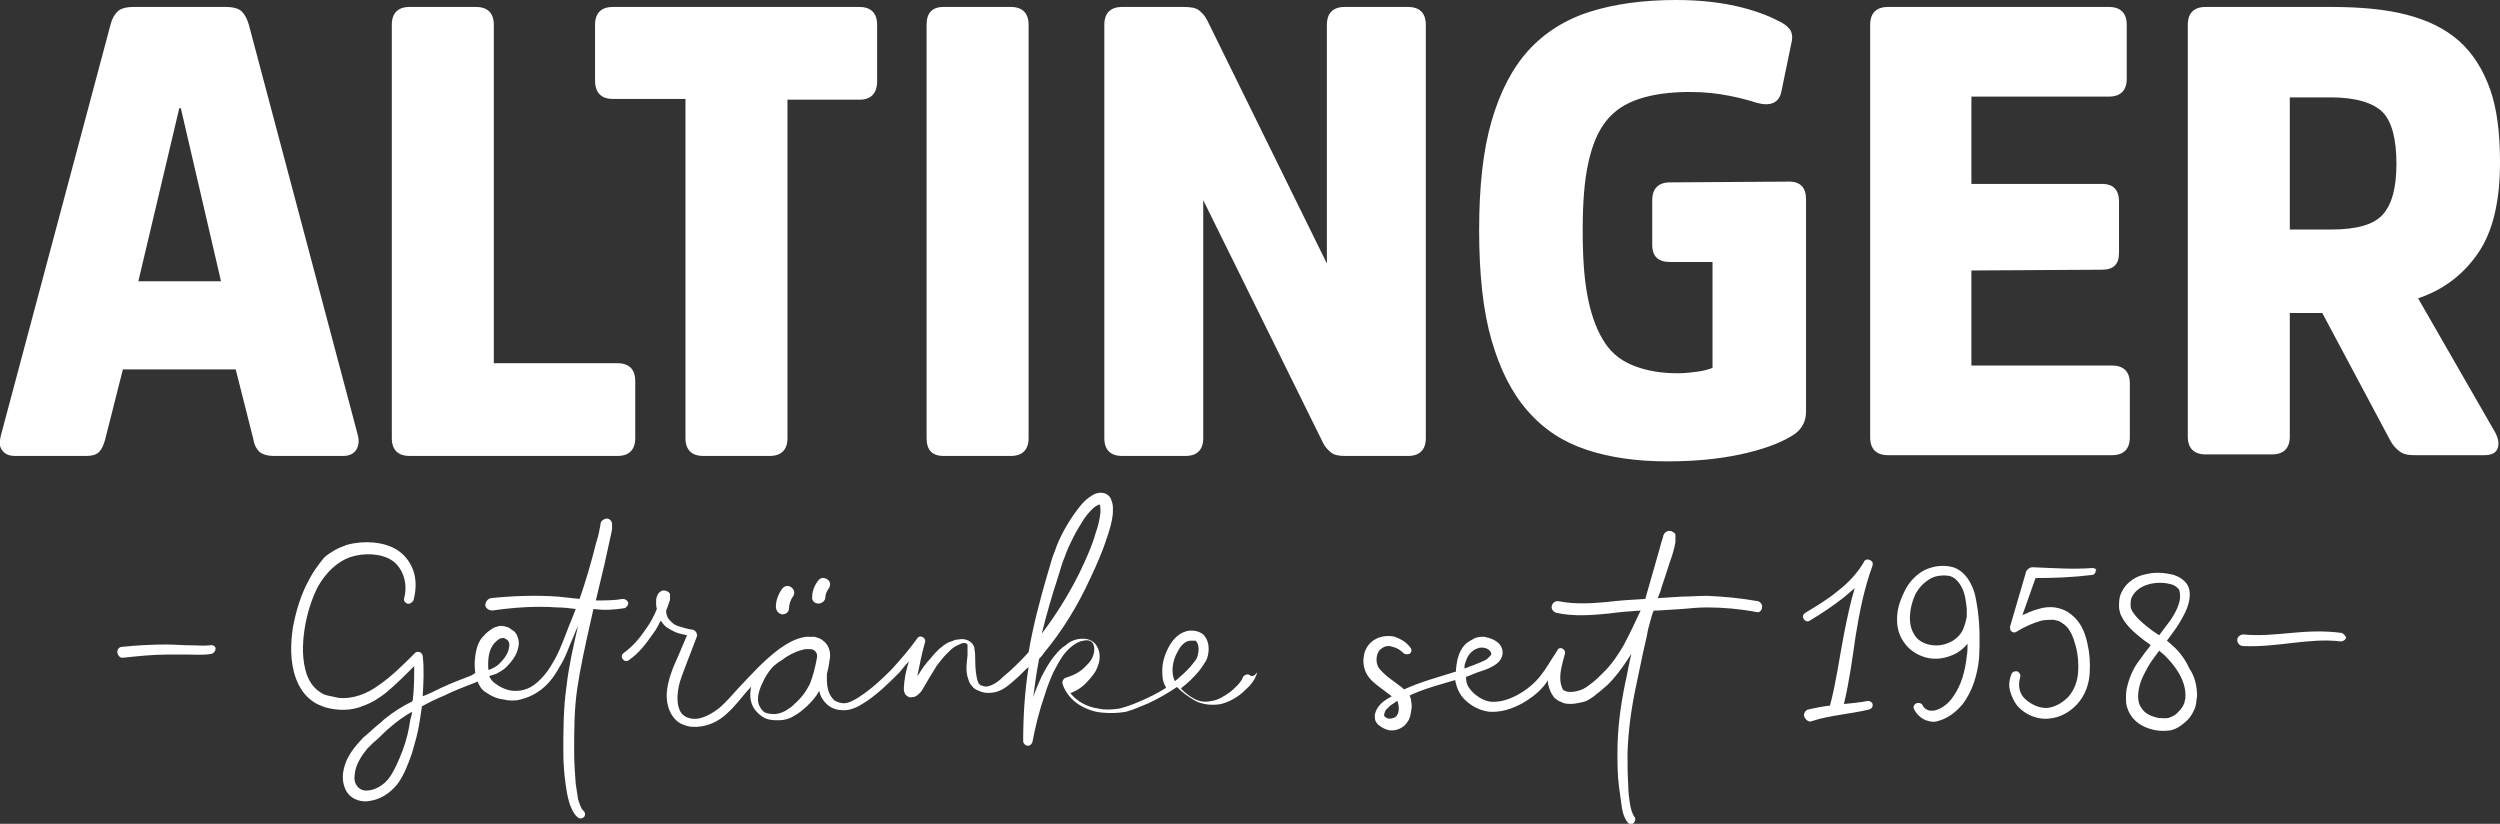 <svg xmlns="http://www.w3.org/2000/svg" xml:space="preserve" id="Ebene_1" x="0" y="0" version="1.1" viewBox="0 0 323.5 106.6">
  <rect x="0" y="0" width="323.5" height="106.6" fill="#333333" stroke="none"/>
  <style>
    .st0{fill:#fff}
  </style>
  <g id="Ebene_1_00000097493997543492033890000011906634985400007602_">
    <path d="M29.2.9c1 0 1.7.2 2.1.6.4.4.7 1 .9 1.7l14.1 53.1c.2.8.1 1.4-.2 1.9s-.9.8-1.7.8h-9c-.8 0-1.4-.2-1.8-.5-.4-.4-.7-.9-.8-1.6l-2.3-9.1H15.9l-2.3 9.1c-.2.7-.4 1.2-.8 1.6-.4.4-1 .5-1.7.5H2c-.8 0-1.3-.2-1.7-.7-.4-.5-.4-1.1-.2-1.9L14.3 3.2c.2-.8.5-1.3.9-1.7.4-.4 1.1-.6 2.1-.6h11.9zm-.6 35.5L23.4 14h-.2l-5.3 22.4h10.7zM63.9 47h16c1.5 0 2.3.8 2.3 2.3v7.4c0 1.5-.8 2.3-2.3 2.3H53c-1.5 0-2.3-.8-2.3-2.3V3.2c0-1.5.8-2.3 2.3-2.3h8.6c1.5 0 2.3.8 2.3 2.3V47zM77 3.2c0-1.5.8-2.3 2.3-2.3h31.9c1.5 0 2.3.8 2.3 2.3v7.3c0 1.6-.8 2.4-2.3 2.4h-9.3v43.8c0 1.5-.8 2.3-2.3 2.3H91c-1.5 0-2.3-.8-2.3-2.3V12.8h-9.4c-1.5 0-2.3-.8-2.3-2.4V3.2zm42.9 0c0-1.5.7-2.3 2.2-2.3h8.7c1.5 0 2.3.8 2.3 2.3v53.5c0 1.5-.8 2.3-2.3 2.3h-8.7c-1.5 0-2.2-.8-2.2-2.3V3.2zm64.6 53.5c0 1.5-.8 2.3-2.3 2.3h-8.1c-.8 0-1.4-.1-1.8-.4s-.8-.7-1.1-1.3l-15.5-31.4v30.8c0 1.5-.8 2.3-2.3 2.3h-8.2c-1.5 0-2.3-.8-2.3-2.3V3.2c0-1.5.8-2.3 2.3-2.3h8c.8 0 1.5.1 1.9.4s.8.7 1.1 1.3l15.5 31.5V3.2c0-1.5.8-2.3 2.3-2.3h8.2c1.5 0 2.3.8 2.3 2.3v53.5zm47-33.2c1.5 0 2.2.8 2.2 2.3v27.5c0 1.4-.7 2.5-2 3.2-1.5.9-3.7 1.7-6.5 2.3-2.8.6-5.9.9-9.5.9-3.9 0-7.4-.5-10.4-1.5s-5.5-2.6-7.6-5-3.6-5.4-4.7-9.2-1.6-8.6-1.6-14.2.5-10.3 1.6-14.1 2.7-6.9 4.8-9.2c2.1-2.3 4.8-4 8-5S212.7 0 216.9 0c3 0 5.6.3 7.8.8s4.1 1.2 5.4 1.9c.7.3 1.2.7 1.5 1.1.3.4.4 1 .2 1.8l-1.3 6.3c-.3 1.4-1.4 1.9-3.2 1.4-.9-.3-2-.6-3.5-.9-1.5-.3-3.2-.5-5.1-.5-2.6 0-4.8.3-6.6.9-1.8.6-3.2 1.5-4.3 2.9-1.1 1.4-1.8 3.2-2.3 5.5-.5 2.3-.7 5.2-.7 8.6 0 3.6.2 6.5.7 8.9.5 2.4 1.2 4.2 2.2 5.7s2.3 2.4 3.9 3c1.6.6 3.4.9 5.5.9.9 0 1.7-.1 2.5-.2s1.5-.3 2-.5V33.9h-5.5c-1.5 0-2.3-.7-2.3-2.2v-5.8c0-1.5.8-2.3 2.3-2.3l15.4-.1zM255.1 35v12.3h18.2c1.5 0 2.3.8 2.3 2.3v7c0 1.5-.8 2.3-2.3 2.3h-29c-1.5 0-2.3-.8-2.3-2.3V3.2c0-1.5.8-2.3 2.3-2.3h28.6c1.5 0 2.3.8 2.3 2.3v7c0 1.5-.8 2.3-2.3 2.3h-17.8v11.3H272c1.5 0 2.2.8 2.2 2.3v6.6c0 1.5-.7 2.2-2.2 2.2l-16.9.1zM301.7.9c3.7 0 7 .3 9.7 1s5 1.8 6.8 3.4 3.1 3.7 4 6.2 1.3 5.7 1.3 9.5c0 5-.9 8.9-2.8 11.7-1.9 2.8-4.5 4.8-7.8 5.9l10 17.4c.4.8.5 1.4.3 2s-.8.9-1.7.9h-9c-.9 0-1.5-.1-2-.5-.4-.3-.9-.8-1.2-1.4l-8.8-16.5h-4.2v16c0 1.5-.8 2.3-2.3 2.3h-8.6c-1.5 0-2.3-.8-2.3-2.3V3.2c0-1.5.8-2.3 2.3-2.3h16.3zm-.1 28.8c3.3 0 5.5-.6 6.7-1.9s1.8-3.5 1.8-6.6c0-3.2-.6-5.5-1.8-6.7-1.2-1.2-3.5-1.9-6.7-1.9h-5.3v17.1h5.3zM27.2 83.5c-.8.1-1.7 0-2.7 0-1 0-1.9-.1-2.9-.1-1.9 0-3.9.1-5.8.3-.4 0-.7.4-.6.8s.4.7.8.6c1.9-.2 3.8-.4 5.6-.4h2.8c.9 0 1.9.1 3-.1.3-.1.5-.4.5-.7 0-.2-.3-.5-.7-.4.1 0 0 0 0 0zm53.6-4.8c.3-.1.5-.4.5-.7-.1-.3-.4-.5-.7-.5-1.1.2-2.3.2-3.5.2l1.1-4.6c.3-1.3.6-2.8.9-4.1l.1-.5v-.8c0-.1-.2-.6-.7-.6-.2 0-.3.1-.5.2l-.2.2c-.1.2-.1.3-.1.4l-.1.5c-.1.7-.3 1.3-.5 2-.6 2.4-1.3 4.8-2.1 7.1-.9-.1-1.8-.2-2.8-.3-2.9-.2-5.8-.1-8.7.2-.4.1-.7.5-.7.9s.5.7.9.7c2.8-.4 5.6-.6 8.4-.4.8 0 1.6.1 2.4.2-.4 1.1-.9 2.2-1.3 3.3-.5 1.3-1 2.6-1.7 3.7-.6 1.1-1.5 2.2-2.5 2.9-1 .7-2.4.9-3.5.5-.6-.2-1.1-.5-1.6-.9l-.3-.3s-.1-.2-.2-.3l-.1-.2c.3-.1.5-.2.9-.3.4-.2.7-.4 1-.6.6-.5 1.1-1.1 1.5-1.8.2-.4.3-.7.4-1.2.1-.4 0-.9-.2-1.4-.1-.2-.3-.5-.5-.6-.2-.1-.4-.3-.6-.4-.5-.2-1.1-.3-1.5-.1-.5.1-.8.4-1.1.6-.3.2-.6.6-.9.9-.5.7-.7 1.5-.8 2.3-.1.7-.1 1.4 0 2.2l-.5.3c-1.3.5-2.6 1-3.9 1.6-.8.4-1.6.8-2.4 1.1.1-1.8.2-3.5 0-5.2 0-.1-.1-.3-.2-.4-.2-.2-.6-.2-.8 0-1.5 1.5-3 3-4.6 4.1-1.6 1.2-3.5 1.9-5.3 1.7-.5-.1-.9-.2-1.4-.3-.5-.1-.8-.3-1.2-.6-.7-.5-1.2-1.3-1.5-2.1-.6-1.8-.6-3.8-.3-5.8s.9-4 1.8-5.7c1-1.7 2.4-3.1 4.1-3.7 1.8-.6 4-.5 5.4.4 1.5 1 2.1 3.1 1.6 4.9-.1.3.1.6.4.7.3.1.6-.1.8-.4.3-1.1.4-2.3.1-3.5-.3-1.1-1-2.2-2-2.9-1-.7-2.2-1-3.3-1.1-1.1-.1-2.3 0-3.4.3-.5.2-1.1.4-1.6.7-.5.3-1 .6-1.4 1-.7.9-1.4 1.8-1.9 2.8-1.1 2-1.7 4.1-2.1 6.2-.3 2.1-.4 4.4.4 6.6.4 1.1 1.1 2.2 2.1 2.9.5.4 1.1.6 1.6.8 1.7.5 3.5.5 5.1-.2 1.1-.4 2-1 2.9-1.7 1.3-1.1 2.5-2.3 3.6-3.4 0 1.5 0 3-.2 4.5 0 0-.1 0-.1.1-1.3.6-2.5 1.4-3.6 2.3-.5.5-1.1.9-1.6 1.4l-.8.7c-.3.2-.5.5-.8.8-1 1.1-1.9 2.4-2.1 4-.1.8 0 1.7.5 2.5s1.5 1.2 2.4 1.2c1.8-.1 3.1-1 4.1-2.2.9-1.2 1.4-2.6 1.9-4 .4-1.4.8-2.7 1-4.1.1-.7.2-1.4.3-2 .9-.5 1.9-1 2.9-1.4 1.2-.6 2.5-1.1 3.8-1.6l.5-.2c.1.1.1.3.2.4.1.2.2.4.4.6.2.2.3.3.5.4.7.5 1.4.8 2.2.9.8.2 1.6.2 2.3 0 .8-.2 1.5-.5 2.1-.9 1.3-.8 2.2-2 2.9-3.3.8-1.2 1.2-2.6 1.8-3.9.2-.5.4-1 .6-1.4-.6 2.6-1.2 5.2-1.5 7.9-.4 2.8-.4 5.6-.4 8.4 0 1.4.1 2.8.3 4.2.1.7.2 1.4.4 2.1.1.4.2.7.4 1.1s.4.8.8 1.1c.3.2.6.1.8-.1.2-.3.1-.6-.1-.8-.3-.2-.5-.9-.7-1.5-.1-.6-.2-1.3-.3-2-.1-1.4-.2-2.7-.2-4.1 0-2.8 0-5.5.4-8.2.4-2.7 1-5.4 1.6-8.1l.5-2.2c1.4.2 2.7.1 4-.1zM52.1 97.1c-.5 1.3-1 2.5-1.7 3.5s-1.9 1.7-3 1.7c-.5 0-.9-.2-1.2-.6-.3-.4-.4-.9-.3-1.5.1-1.2.8-2.3 1.6-3.3l.7-.7.8-.7c.5-.5 1-1 1.5-1.4.9-.8 1.8-1.4 2.8-2 0 .4-.1.7-.2 1-.2 1.4-.5 2.7-1 4zm11.6-13.5c.1-.2.3-.4.5-.6.2-.2.5-.4.6-.4s.3-.1.5 0 .4.2.5.4c.2.3.1.9-.1 1.4-.2.5-.6 1-1.1 1.5-.2.2-.5.4-.7.5-.2.1-.4.2-.7.3-.1-1.1 0-2.3.5-3.1zm97.9 3.7c-.3-.1-.7.1-.8.4-.1.3-.4.7-.7 1-.3.3-.6.6-1 .9-.7.5-1.5 1-2.3 1.1-.8.2-1.6.1-2.3-.3-.6-.3-1.2-.8-1.7-1.3 0 0 .1 0 .1-.1.8-.6 1.5-1.3 2.2-2.1.3-.4.6-.8.9-1.3.3-.5.4-1.1.4-1.7 0-.6-.2-1.2-.6-1.7-.1-.1-.2-.2-.4-.3-.2-.1-.4-.2-.5-.2-.3-.1-.6-.1-.9-.1-1.3.1-2.2 1.1-2.7 2-.5.9-.9 2-.9 3.1 0 .6 0 1.1.2 1.7l.3.6c-1.1.7-2.3 1.3-3.5 1.8-.9.4-1.8.7-2.6.9-.8.1-1.8.2-2.6 0-1.5-.2-2.8-.9-3.7-2 .8-.3 1.6-.8 2.2-1.5.4-.4.8-.9 1.1-1.4.3-.6.5-1.2.5-1.8 0-.6-.2-1.4-.8-1.9-.6-.5-1.4-.5-2-.4-.6.1-1.2.4-1.6.8-.5.3-.9.7-1.3 1.2-.8.9-1.3 1.9-1.8 2.8-.4.9-.8 1.8-1.1 2.7.2-1.5.4-3.1.7-4.6 0-.1 0-.2.1-.4.2-.2.4-.4.5-.6 2.5-3 4.5-6.3 6.1-9.8.8-1.7 1.6-3.5 2.2-5.4.3-.9.6-1.9.7-2.9 0-.5.1-1.1-.2-1.8-.1-.4-.5-.8-1-.9-.4-.1-.8 0-1.1.1-1.2.6-1.8 1.4-2.4 2.2-.6.8-1.1 1.6-1.6 2.5-.5.9-.9 1.8-1.2 2.7-.4.9-.6 1.9-.9 2.8-1 3.4-1.9 6.8-2.5 10.3-1 1.1-2.1 2.2-3.2 3.1-.7.7-1.3 1.1-2 1.3-.3.1-.7 0-.9-.1-.1 0-.2-.1-.3-.2-.1-.1-.1-.2-.2-.4-.2-.7-.3-1.6-.3-2.5 0-.5 0-1-.1-1.6 0-.4-.3-.8-.6-1-.3-.2-.7-.3-1-.3-.3 0-.7.1-.9.1-.2.1-.5.2-.8.3-.5.2-.9.6-1.3.9-.4.4-.7.7-1 1.1-.3.3-.7.8-1 1.2-.3.4-.5.8-.8 1.2.3-1.5.6-3 1-4.4.1-.3-.1-.6-.4-.7-.2-.1-.5 0-.6.2-1 1.4-2.2 2.8-3.4 4.1-1.3 1.3-2.6 2.5-4 3.4-.7.5-1.5.9-2.1.9-.3 0-.7-.1-.9-.2-.3-.1-.5-.3-.7-.6-.4-.5-.6-1.4-.6-2.2v-.8c.2-.7.3-1.4.4-2.1.1-.8-.2-1.7-.9-2.2-.3-.3-.8-.4-1.1-.5h-1.1c-1.4.2-2.5.9-3.5 1.6-2 1.5-3.6 3.3-5.3 5.1-.8.9-1.6 1.8-2.4 2.5-.9.7-1.8 1.2-2.8 1.4-1 .1-1.9-.2-2.3-1-.4-.8-.4-1.9-.2-3s.7-2.2 1.1-3.3l1.3-3.4v-.1c0-.3-.2-.6-.5-.7-.7-.1-1.4-.3-2-.5-.3-.1-.6-.3-.8-.5-.2-.2-.4-.4-.5-.6-.1-.2-.2-.5-.2-.9.1-.2.2-.5.3-.8l.1-.3c0-.1.1-.1.1-.4V77c0-.2-.1-.3-.2-.4-.2-.1-.4-.2-.6-.2-.4 0-.6.3-.7.4-.1.1-.1.2-.2.4s-.1.5-.1.7c0 .3 0 .6.1.9-.4 1-.9 1.9-1.5 2.7-.8 1.2-1.7 2.2-2.8 3-.3.2-.3.6-.1.8.2.3.6.3.8.1 1.3-.9 2.2-2.1 3.1-3.4.4-.5.7-1.1 1-1.7.2.3.5.7.8.9.3.2.7.4 1.1.6.5.2 1 .3 1.5.4l-1.1 2.6c-.5 1.1-1 2.2-1.3 3.5-.3 1.2-.4 2.6.3 4 .4.7 1 1.3 1.7 1.5.7.3 1.5.3 2.2.2 1.4-.2 2.6-.9 3.5-1.8 1-.9 1.7-1.9 2.5-2.8.2-.2.4-.4.5-.6-.1.6-.2 1.3 0 2 .2.8.7 1.4 1.4 1.9s1.5.5 2.2.5c.7 0 1.4-.2 2-.6.2-.1.3-.2.5-.3l.4-.3c.2-.2.5-.4.7-.6.6-.6 1.2-1.2 1.6-2 .1.4.2.7.4 1 .3.5.8 1 1.3 1.2.6.3 1.1.3 1.7.3 1.2-.1 2-.7 2.8-1.2 1.6-1.1 2.9-2.4 4.2-3.7.4-.5.8-1 1.2-1.4-.2.7-.4 1.4-.5 2.1 0 .2-.1.5-.1.8 0 .3-.1.5 0 1 0 0 .1.2.1.3l.2.2c.1.1.2.1.3.2.1 0 .3.1.4 0h.2c.1 0 .2-.1.3-.1.3-.2.4-.3.5-.4.2-.2.4-.5.5-.7.5-.9 1-1.7 1.5-2.5.2-.4.5-.7.8-1.1.3-.4.6-.7.9-1s.6-.6 1-.8.8-.4 1-.4c.1 0 .3 0 .4.1.1.1.1.1.1.2v1.3c-.1 1-.3 2 .1 3.1.1.3.2.6.5.9.2.3.6.5.9.6.6.3 1.3.3 1.9.2 1.2-.2 2.1-1.1 2.8-1.7.6-.5 1.1-1.1 1.7-1.6-.5 3.2-.7 6.4-.7 9.6 0 .3.3.6.6.6s.5-.2.6-.5c.4-2.1.9-4.1 1.6-6.1.3-1 .7-2 1.1-2.9.5-.9.9-1.8 1.6-2.6.6-.7 1.5-1.4 2.3-1.5.9-.2 1.4.2 1.4 1.1 0 .4-.1.8-.3 1.2-.2.4-.6.8-.9 1.1-.7.7-1.5 1.1-2.5 1.4-.3.1-.5.5-.4.8.3 1 1.1 2 2 2.6.9.6 2 1 3 1.1 1.1.1 2.1.1 3.2-.1 1.1-.3 1.9-.7 2.9-1.1 1.3-.6 2.5-1.3 3.7-2.1.7.7 1.5 1.3 2.4 1.8 1 .5 2.2.6 3.3.4 1.1-.3 2-.8 2.8-1.5.4-.4.8-.7 1.1-1.1.3-.4.6-.8.8-1.5-.7.8-.8.4-1.1.3zm-58.8 3.8c-.2.2-.4.4-.6.5l-.3.2c-.1.1-.2.1-.3.2-.4.2-.9.4-1.4.4-.5 0-1-.1-1.2-.2-.4-.2-.6-.6-.8-1-.3-.8 0-1.9.5-2.9.3-.7.7-1.3 1.2-1.9.4-.4.8-.7 1.3-1 .9-.7 2-1.2 3-1.4h.7c.2 0 .4.1.5.2.3.2.4.6.3 1-.2 1.1-.5 2.3-.9 3.3-.5 1-1.1 1.8-2 2.6zm34.1-16.4c.3-.9.5-1.8.9-2.7.3-.9.7-1.7 1.1-2.5.4-.8.9-1.6 1.4-2.4.5-.7 1.2-1.5 1.7-1.7.1-.1.2-.1.3-.1.1.2.1.6.1 1-.1.9-.3 1.8-.6 2.6-.5 1.8-1.3 3.5-2.1 5.2-1.4 2.8-3 5.4-4.9 7.9.6-2.4 1.3-4.9 2.1-7.3zm15.5 9.6c.4-.8 1-1.4 1.7-1.4h.6l.1.1c.2.2.3.6.3 1s-.1.8-.2 1.1c-.2.4-.5.7-.8 1.1-.6.7-1.3 1.3-2 1.9h-.1c-.5-1.1-.3-2.6.4-3.8zm75.1-6.5c-2.2-.4-4.4-.6-6.6-.7-1.1 0-2.2.1-3.3.1l-3.1.2c.2-.5.4-.9.5-1.4.5-1.4.9-2.8 1.4-4.2.1-.4.2-.7.3-1.1 0-.2.1-.4.1-.6v-.9s0-.1-.1-.2-.1-.1-.3-.2c-.1-.1-.3-.1-.5-.1-.1 0-.2.1-.3.1l-.1.1-.1.1c-.1.1-.1.2-.1.2-.1.1-.1.2-.1.3-.1.2-.1.4-.2.6l-.3 1.1-1.8 6.3c-1.7.1-3.4.2-5 .4-2.1.2-4.2.3-6.2-.1-.4-.1-.8.2-.9.6-.1.4.2.8.6.9 2.3.5 4.5.3 6.7.1 1.4-.2 2.8-.3 4.2-.4-.7 1.5-1.4 3-2.2 4.5-.7 1.2-1.5 2.4-2.5 3.4-.5.5-1 1-1.5 1.4-.3.2-.5.4-.8.6-.3.2-.5.3-.8.4-.6.2-1.2.3-1.7.2-.1 0-.2-.1-.3-.1-.1-.1-.1 0-.2-.1s-.2-.4-.3-.7c-.3-1.2.1-2.5.5-4 .1-.3-.1-.6-.4-.7-.2-.1-.5 0-.6.3-.8 1.2-1.4 2.3-2.2 3.3-.8 1-1.8 1.8-2.9 2.4-1.1.6-2.3 1-3.5.9-1-.1-2.2-.9-2.8-1.8-.3-.4-.4-.9-.4-1.4l1.5-.6c.6-.2 1.3-.4 2-.8.3-.2.7-.4 1-.9.3-.5.3-1.1.1-1.5-.2-.5-.6-.8-1-1-.4-.2-.8-.3-1.2-.4-.4 0-.9 0-1.3.2s-.7.4-1 .6c-.6.5-1 1.3-1.2 2.1-.1.5-.2 1.1-.2 1.6-2.2.7-4.5 1.3-6.7 2.3-.2-.1-.3-.3-.5-.4l-1.6-1.2c-.5-.4-1-.9-1.2-1.2-.5-.8-.3-2.1.4-2.5.4-.3.9-.4 1.4-.2.5.1 1 .4 1.4.8.2.2.5.2.8.1.3-.2.3-.6.1-.8-.5-.7-1.2-1.1-2-1.4-.8-.2-1.8-.1-2.5.3-.8.4-1.4 1.3-1.5 2.1-.2.9 0 1.8.4 2.5.5.8 1.1 1.2 1.6 1.6l1.6 1.2c-.2.1-.5.3-.7.4-.6.4-1.3 1-1.5 2 0 .3 0 .6.1.8.1.2.3.5.5.6.4.3.8.5 1.3.6.9.1 1.9-.3 2.4-1.2.1-.1.1-.2.2-.4 0-.1.1-.2.1-.3 0-.2.1-.4.1-.6.1-.4.1-.8 0-1.3 0-.2-.1-.5-.2-.7 1.9-.9 3.9-1.4 5.9-2 .1.6.3 1.2.6 1.7.4.7 1 1.2 1.6 1.6.6.4 1.4.7 2.2.8 1.6.1 3-.4 4.3-1.1 1.2-.7 2.4-1.6 3.2-2.8 0-.1.1-.1.1-.2 0 .3 0 .5.1.8.1.4.3.9.6 1.3.1.2.4.4.7.6.2.1.5.2.7.3.9.2 1.8 0 2.6-.2.4-.1.8-.4 1.1-.6.3-.2.6-.5.9-.7.6-.5 1.2-1 1.7-1.6.9-1 1.7-2.2 2.4-3.3-.3 1.2-.5 2.5-.8 3.8-.6 2.9-1 5.9-1 8.9 0 1.5 0 3 .2 4.5.1.7.2 1.5.3 2.2.1.7.2 1.6.8 2.4.2.3.6.3.8.1s.3-.6.1-.8c-.3-.4-.5-1.1-.6-1.8-.1-.7-.2-1.4-.2-2.2-.1-1.5-.1-2.9-.1-4.3.1-2.9.5-5.8 1.1-8.6.3-1.4.6-2.9.9-4.3l.5-2.2c.1-.7.3-1.4.5-2.1.1-.4.2-.8.4-1.2h.5l3.2-.2c1.1-.1 2.1-.2 3.2-.2 2.1 0 4.3.2 6.4.6.3.1.6-.1.7-.5.1-.5-.2-.8-.5-.9zm-37 6.5c.2-.2.4-.3.7-.4.2-.1.4-.1.6-.1.5 0 1 .3 1.1.6.1.1.1.3 0 .4l-.5.5c-.5.3-1.1.5-1.8.8-.4.1-.7.3-1.1.4 0-.2 0-.5.1-.7.2-.7.5-1.2.9-1.5zm-9.5 7.5c0 .2-.1.6-.2.7-.1.3-.6.5-1 .5s-.8-.4-.7-.5c0-.1.1-.4.2-.6l.6-.6.9-.6c.1.1.1.2.1.3.1.3.1.5.1.8zm60.7-1.1c-1 .2-2.1.3-3.1.4.7-2.9 1.1-5.9 1.5-8.7.5-3.1 1.1-6.2 2.2-9.2.1-.3 0-.6-.3-.7-.3-.2-.7-.1-.8.2-.8 1.4-2 2.7-3.3 3.7-1.3 1.1-2.8 2-4.3 2.9-.3.2-.4.5-.2.8.2.3.5.4.8.2 1.5-.9 3-1.9 4.4-3 .5-.4.9-.8 1.4-1.2-.6 2-1 4-1.4 6-.6 3.1-1 6.2-1.8 9.2-.9.1-1.9.3-2.8.5-.4.1-.7.6-.5 1s.6.7 1 .5c1.2-.4 2.4-.6 3.6-.8 1.2-.2 2.6-.4 3.8-.7.3-.1.5-.4.4-.7 0-.2-.3-.4-.6-.4zM255 75.5c-.5-1-1.4-2-2.7-2.2-.6-.1-1.2-.1-1.8 0-.5.1-1.2.3-1.7.6-1 .6-1.8 1.5-2.3 2.5-.5 1-.9 2-1 3.2-.1 1.2.1 2.4.8 3.4.7 1.1 1.8 1.8 3 2.1s2.4.1 3.5-.4c.7-.3 1.3-.8 1.8-1.4 0 .5 0 1.1-.1 1.6-.2 1.9-.7 3.8-1.8 5.3-1 1.5-3.1 2.5-3.9 1.1-.1-.3-.5-.4-.8-.3-.3.1-.5.5-.3.8.3.6.8 1.1 1.5 1.4.3.1.7.2 1 .2.3 0 .6-.1.9-.2 1.2-.4 2.1-1.2 2.8-2 1.4-1.8 2-4 2.2-6.1.1-2.1.1-4.2-.2-6.3-.2-1.2-.3-2.2-.9-3.3zm-1 6c-.4.8-1.1 1.4-1.9 1.7-1.6.7-3.7.2-4.4-1.1-.9-1.4-.6-3.5.1-5.1.4-.8 1-1.5 1.8-2 .7-.5 1.7-.6 2.5-.5.8.1 1.4.8 1.8 1.6.4.8.5 1.8.6 2.7v1c-.1.6-.3 1.2-.5 1.7zm16.8-8c-2.6.2-5.2 0-7.8-.1-.3 0-.6.2-.8.5l-2.1 7.2c0 .2 0 .4.1.5.2.3.6.3.8.1 1-.6 2.1-1.1 3.2-1.4.5-.1 1.1-.1 1.6-.1.2.1.5.1.7.2.1.1.2.1.3.2l.3.2c.8.6 1.2 1.7 1.5 2.8.3 1.1.4 2.4.3 3.5-.1 1.1-.5 2.2-1.2 3-.7.8-1.8 1.4-2.7 1.5-1 .1-2.1-.4-2.9-1.1-.8-.7-1-1.8-.7-2.8.1-.3 0-.6-.3-.8-.3-.1-.7 0-.8.3-.3.7-.4 1.5-.2 2.2s.5 1.4 1 2c1 1.1 2.5 1.7 3.9 1.6 1.5-.1 2.8-.8 3.8-1.9 1-1.1 1.5-2.5 1.6-3.9.1-1.4 0-2.7-.3-4-.3-1.3-.8-2.7-2.1-3.7-.6-.5-1.4-.8-2.1-.9-.7-.1-1.5 0-2.1.2-.8.2-1.4.5-2.1.8l1.7-4.8c2.4 0 4.9-.1 7.3-.4.3 0 .5-.3.5-.6.2 0-.1-.3-.4-.3zm10.4 10.1c-.3-.3-.6-.5-.8-.7.5-.7 1-1.3 1.5-2.1.6-1 1.2-2 1.4-3.2.1-.6.1-1.4-.3-2-.4-.6-1.1-1-1.7-1.2-1.2-.3-2.4-.4-3.6-.1-1.2.2-2.5 1-3.1 2.2-.4.7-.4 1.4-.4 2 0 .3.1.7.2 1 .2.4.3.6.5.9.7 1 1.7 1.8 2.6 2.5.3.2.6.4.8.6-.5.6-1 1.3-1.5 2-.7.9-1.2 2-1.5 3.2-.2.6-.2 1.2-.2 1.9 0 .6.2 1.3.6 1.9.7 1.2 2.1 1.8 3.3 2 .6.1 1.2.1 1.9 0 .8-.2 1.2-.5 1.8-1 .5-.4.9-.9 1.2-1.6.2-.3.2-.6.3-1 0-.4.1-.6.1-.9 0-1.2-.3-2.5-1-3.5-.5-1.1-1.2-2.1-2.1-2.9zm-5-4.1c-.3-.4-.5-.7-.5-1.1 0-.4 0-.9.2-1.2.8-1.6 3.2-2.1 5-1.6.5.1.8.4 1 .6.2.3.2.7.2 1.2-.1.9-.6 1.9-1.2 2.8-.5.7-1 1.3-1.5 2l-.9-.6c-.9-.7-1.7-1.3-2.3-2.1zm6.5 11.2c0 .2-.1.4-.2.6-.2.4-.5.7-.8 1-.3.3-.8.5-1.1.6-.4.1-.9 0-1.3 0-1-.2-1.8-.6-2.2-1.3-.5-.6-.5-1.7-.3-2.6.2-1 .7-1.9 1.2-2.8.4-.7.9-1.3 1.4-2 .2.2.5.4.7.6.7.7 1.4 1.5 1.9 2.4.5.9.8 1.8.8 2.8 0 .2 0 .5-.1.7zm20.3-8.8c-2.2-.3-4.4-.2-6.5 0s-4.2.4-6.2.2c-.4 0-.8.3-.8.7 0 .4.3.8.8.8 4.4.2 8.5-1.1 12.6-.6.3 0 .6-.2.7-.5-.1-.2-.3-.5-.6-.6z" class="st0"/>
    <path d="M105.9 78.1c.5 0 .9-.4.9-.8s.2-.8.4-1.1c.3-.4.3-.9-.1-1.2-.4-.3-.9-.3-1.2.1-.5.6-.8 1.4-.8 2.1-.1.5.3.9.8.9zm-4.7 1.4c.5 0 .9-.3.9-.8s.2-1.1.5-1.5c.3-.4.2-.9-.2-1.2-.4-.3-.9-.2-1.2.2-.5.7-.8 1.5-.8 2.3 0 .5.3.9.8 1z" class="st0"/>
  </g>
</svg>
